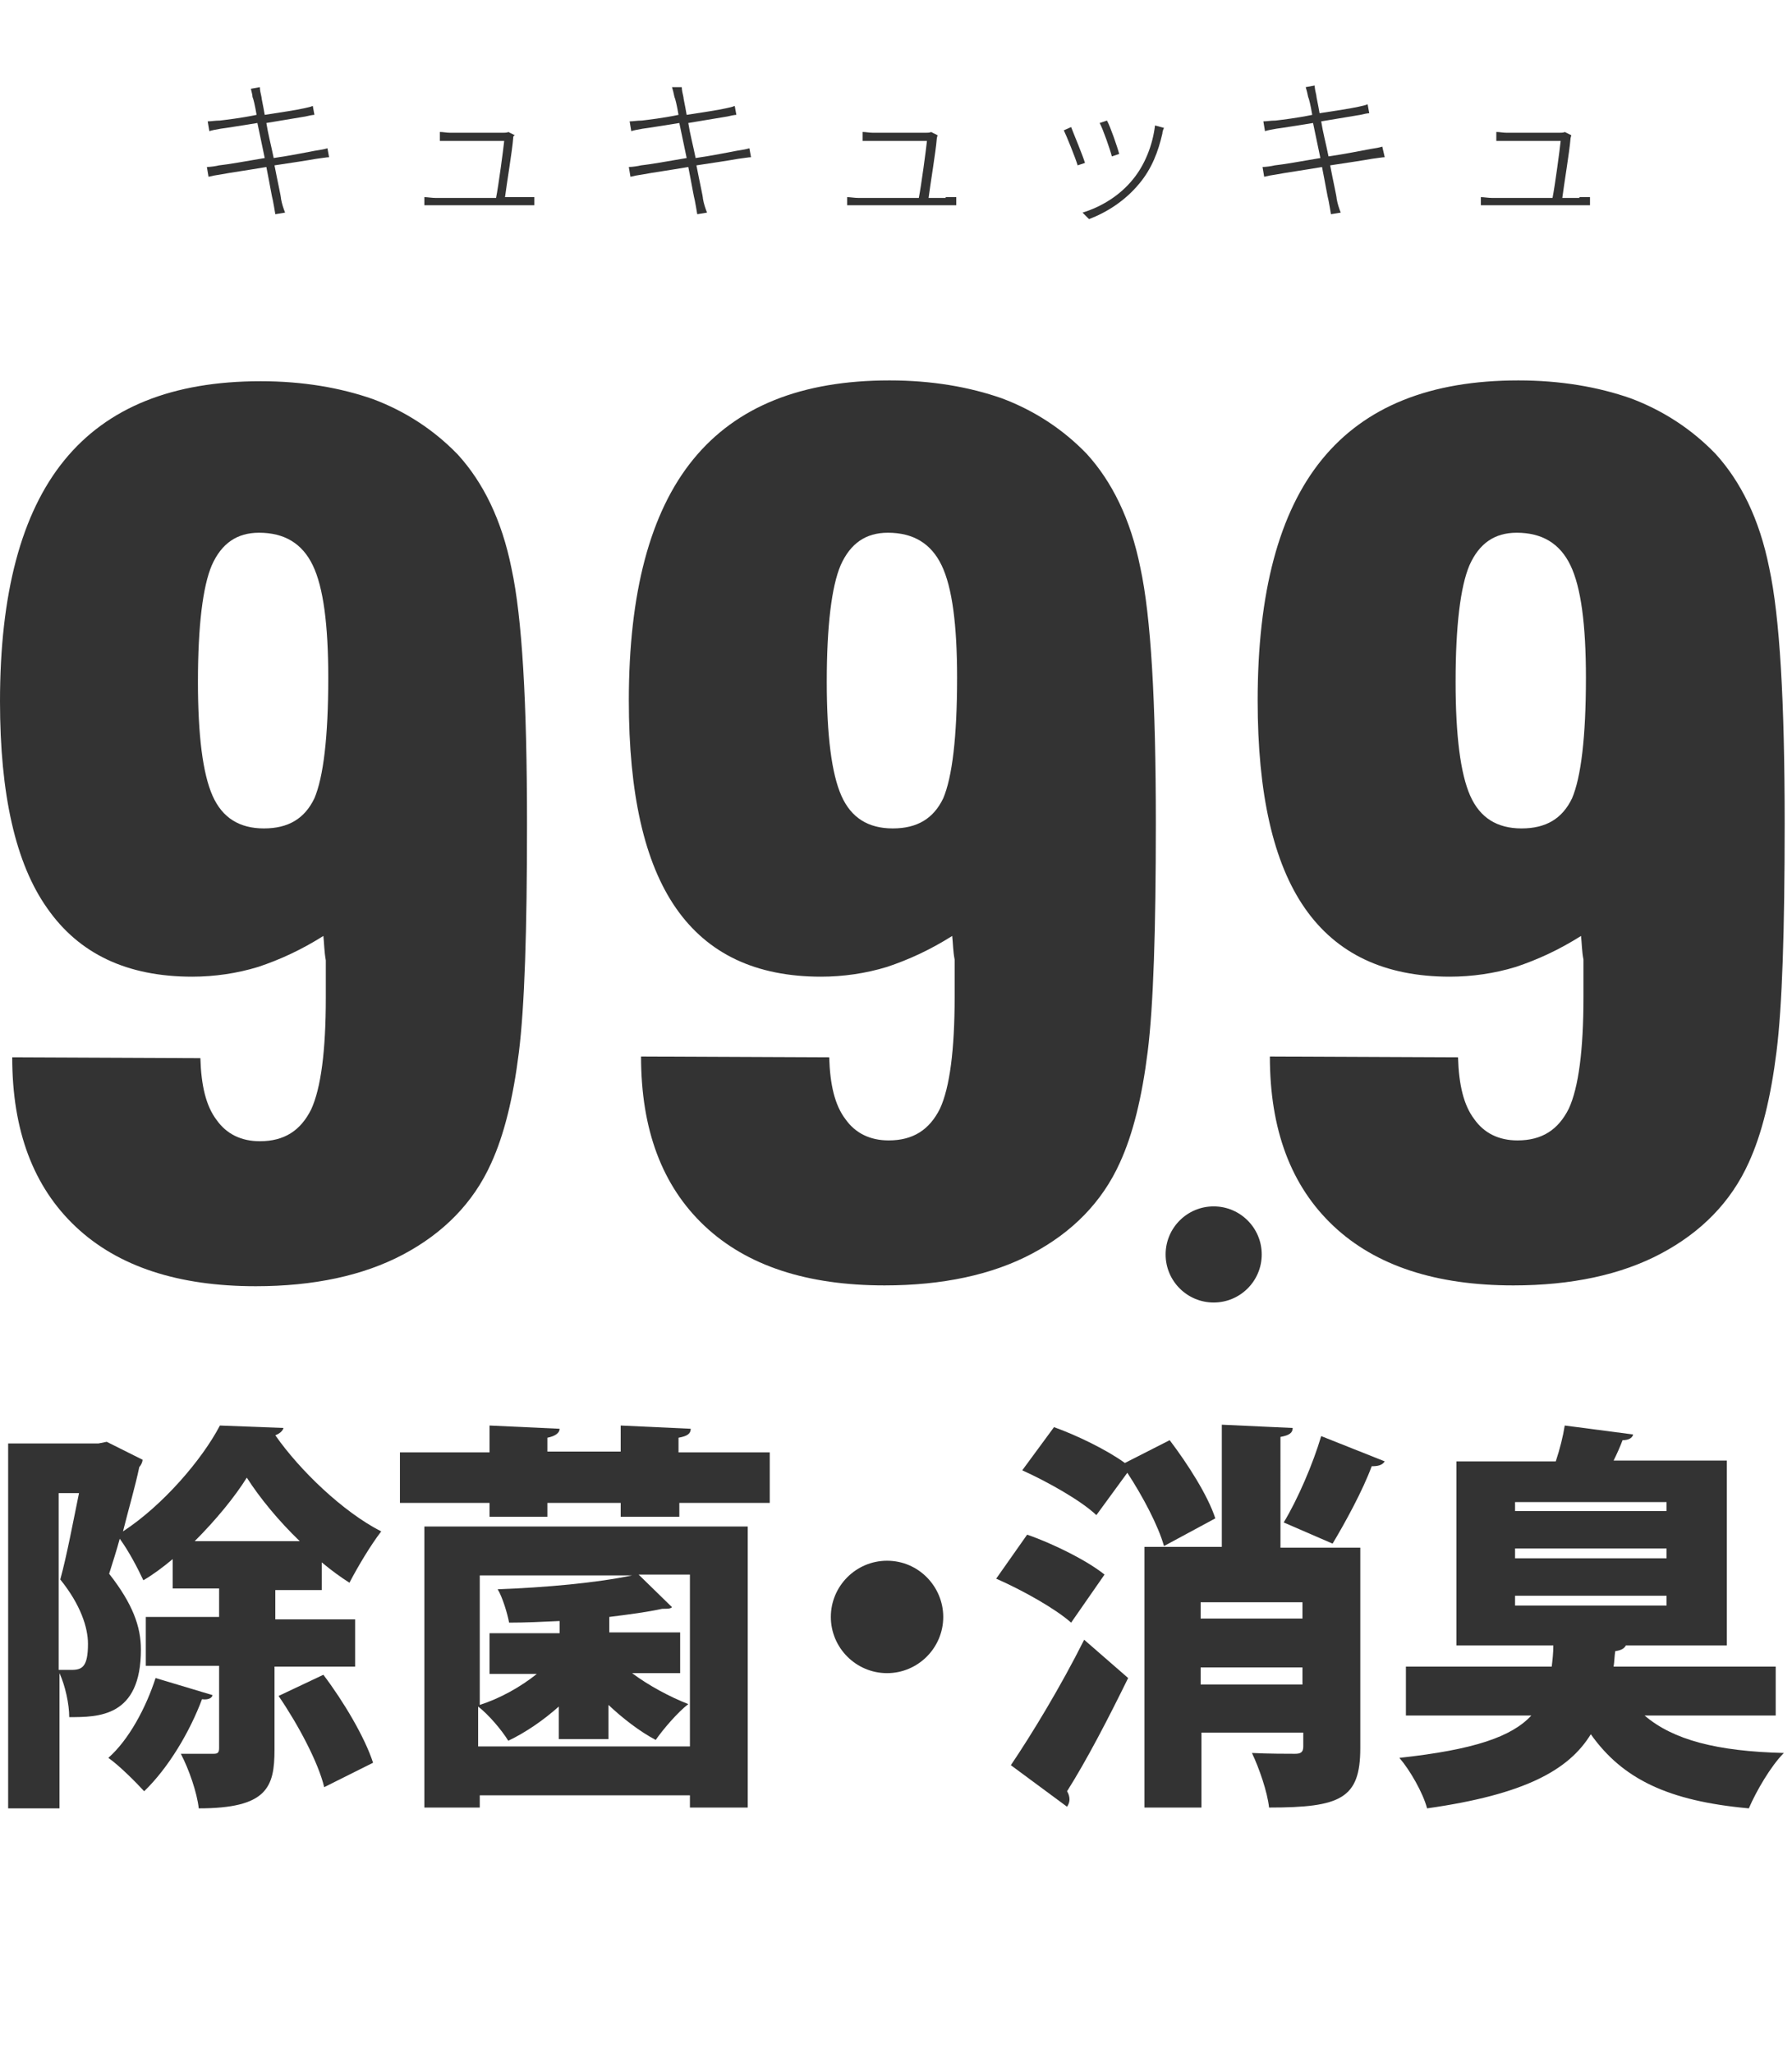 <?xml version="1.0" encoding="utf-8"?>
<!-- Generator: Adobe Illustrator 24.1.0, SVG Export Plug-In . SVG Version: 6.00 Build 0)  -->
<svg version="1.1" id="レイヤー_1" xmlns="http://www.w3.org/2000/svg" xmlns:xlink="http://www.w3.org/1999/xlink" x="0px"
	 y="0px" viewBox="0 0 220 252" style="enable-background:new 0 0 220 252;" xml:space="preserve">
<style type="text/css">
	.st0{fill:#333333;}
</style>
<g>
	<g>
		<g>
			<circle class="st0" cx="149" cy="154" r="5.9"/>
		</g>
		<g>
			<path class="st0" d="M39.7,114.9c-2.7,1.7-5.3,2.9-8,3.8c-2.6,0.8-5.4,1.2-8.1,1.2c-8,0-13.9-2.8-17.8-8.4C1.9,106,0,97.5,0,86.1
				C0,72.9,2.6,63,7.9,56.5s13.3-9.7,24.1-9.7c5.2,0,9.8,0.8,13.8,2.2c4,1.5,7.5,3.8,10.4,6.8c3.1,3.4,5.4,8,6.6,14
				c1.3,6,1.9,16.4,1.9,31.4c0,13.1-0.3,22.4-1,28c-0.7,5.6-1.8,10.1-3.4,13.6c-2.2,4.9-5.9,8.6-10.8,11.2s-11,3.9-18.1,3.9
				c-9.5,0-16.9-2.4-22.1-7.3c-5.2-4.9-7.8-11.8-7.8-20.8l23.1,0.1c0.1,3.4,0.7,5.9,2,7.6c1.2,1.7,3,2.6,5.3,2.6c3,0,5-1.3,6.3-3.9
				c1.2-2.6,1.8-7.2,1.8-13.7c0-2,0-3.5,0-4.6C39.8,116.8,39.8,115.8,39.7,114.9z M40.3,83.2c0-6.5-0.6-11.1-1.9-13.8
				c-1.3-2.7-3.5-4-6.6-4c-2.7,0-4.6,1.3-5.8,4c-1.1,2.6-1.7,7.4-1.7,14.3c0,6.6,0.6,11.3,1.8,14c1.2,2.7,3.3,4,6.3,4s5-1.2,6.2-3.7
				C39.7,95.4,40.3,90.5,40.3,83.2z"/>
			<path class="st0" d="M116.9,114.9c-2.7,1.7-5.3,2.9-8,3.8c-2.6,0.8-5.4,1.2-8.1,1.2c-8,0-13.9-2.8-17.8-8.4S77.2,97.4,77.2,86
				c0-13.2,2.6-23.1,7.9-29.6s13.3-9.7,24.1-9.7c5.2,0,9.8,0.8,13.8,2.2c4,1.5,7.5,3.8,10.4,6.8c3.1,3.4,5.4,8,6.6,14
				c1.3,6,1.9,16.4,1.9,31.4c0,13.1-0.3,22.4-1,28c-0.7,5.6-1.8,10.1-3.4,13.6c-2.2,4.9-5.9,8.6-10.8,11.2s-11,3.9-18.1,3.9
				c-9.5,0-16.9-2.4-22.1-7.3c-5.2-4.9-7.8-11.8-7.8-20.8l23.1,0.1c0.1,3.4,0.7,5.9,2,7.6c1.2,1.7,3,2.6,5.3,2.6c3,0,5-1.3,6.3-3.9
				c1.2-2.6,1.8-7.2,1.8-13.7c0-2,0-3.5,0-4.6C117,116.8,117,115.8,116.9,114.9z M117.5,83.2c0-6.5-0.6-11.1-1.9-13.8
				c-1.3-2.7-3.5-4-6.6-4c-2.7,0-4.6,1.3-5.8,4c-1.1,2.6-1.7,7.4-1.7,14.3c0,6.6,0.6,11.3,1.8,14c1.2,2.7,3.3,4,6.3,4s5-1.2,6.2-3.7
				C116.9,95.4,117.5,90.5,117.5,83.2z"/>
			<path class="st0" d="M194.1,114.9c-2.7,1.7-5.3,2.9-8,3.8c-2.6,0.8-5.4,1.2-8.1,1.2c-8,0-13.9-2.8-17.8-8.4
				c-3.9-5.6-5.8-14.1-5.8-25.5c0-13.2,2.6-23.1,7.9-29.6c5.3-6.5,13.3-9.7,24.1-9.7c5.2,0,9.8,0.8,13.8,2.2c4,1.5,7.5,3.8,10.4,6.8
				c3.1,3.4,5.4,8,6.6,14c1.3,6,1.9,16.4,1.9,31.4c0,13.1-0.3,22.4-1,28c-0.7,5.6-1.8,10.1-3.4,13.6c-2.2,4.9-5.9,8.6-10.8,11.2
				s-11,3.9-18.1,3.9c-9.5,0-16.9-2.4-22.1-7.3c-5.2-4.9-7.8-11.8-7.8-20.8l23.1,0.1c0.1,3.4,0.7,5.9,2,7.6c1.2,1.7,3,2.6,5.3,2.6
				c3,0,5-1.3,6.3-3.9c1.2-2.6,1.8-7.2,1.8-13.7c0-2,0-3.5,0-4.6C194.2,116.8,194.2,115.8,194.1,114.9z M194.7,83.2
				c0-6.5-0.6-11.1-1.9-13.8c-1.3-2.7-3.5-4-6.6-4c-2.7,0-4.6,1.3-5.8,4c-1.1,2.6-1.7,7.4-1.7,14.3c0,6.6,0.6,11.3,1.8,14
				s3.3,4,6.3,4s5-1.2,6.2-3.7C194.1,95.4,194.7,90.5,194.7,83.2z"/>
		</g>
	</g>
	<g>
		<path class="st0" d="M40.4,19.3c-0.3,0-0.8,0.1-1.6,0.2c-1.1,0.2-3.1,0.5-5.1,0.8c0.4,2.1,0.8,3.8,0.8,4.1
			c0.1,0.6,0.3,1.2,0.5,1.7l-1.2,0.2c-0.1-0.6-0.2-1.2-0.3-1.7c-0.1-0.3-0.4-2.1-0.8-4.1c-2.3,0.4-4.5,0.7-5.5,0.9
			c-0.7,0.1-1.2,0.2-1.6,0.3l-0.2-1.2c0.4,0,1.1-0.1,1.5-0.2c1-0.1,3.3-0.5,5.6-0.9l-0.9-4.3c-1.9,0.3-3.7,0.6-4.5,0.7
			c-0.6,0.1-1.1,0.2-1.4,0.3l-0.2-1.2c0.4,0,0.9-0.1,1.5-0.1c0.8-0.1,2.6-0.3,4.5-0.7c-0.2-1.2-0.4-2-0.5-2.2c0-0.2-0.1-0.6-0.2-1
			l1.1-0.2c0,0.3,0.1,0.8,0.2,1.2c0,0.2,0.2,1,0.4,2.2c2-0.3,3.9-0.6,4.8-0.8c0.5-0.1,0.9-0.2,1.1-0.3l0.2,1.1
			c-0.2,0-0.7,0.1-1.1,0.2l-4.8,0.8c0.2,1.3,0.6,2.8,0.9,4.3c2.1-0.3,4-0.7,5.1-0.9c0.7-0.1,1.2-0.2,1.5-0.3L40.4,19.3z"/>
		<path class="st0" d="M64.3,24.2c0.4,0,0.9,0,1.3,0v1c-0.3,0-0.9,0-1.2,0H53.5c-0.5,0-0.9,0-1.4,0v-1c0.4,0,0.9,0.1,1.4,0.1h7.4
			c0.3-1.5,0.9-6,1-7h-6.6c-0.5,0-0.9,0-1.3,0v-1.1c0.4,0,0.8,0.1,1.3,0.1h6.4c0.2,0,0.6,0,0.7-0.1l0.8,0.4C63,16.7,63,16.8,63,17
			c-0.1,1.4-0.8,5.6-1,7.2H64.3z"/>
		<path class="st0" d="M92.2,19.3c-0.3,0-0.8,0.1-1.6,0.2c-1.1,0.2-3.1,0.5-5.1,0.8c0.4,2.1,0.8,3.8,0.8,4.1
			c0.1,0.6,0.3,1.2,0.5,1.7l-1.2,0.2c-0.1-0.6-0.2-1.2-0.3-1.7c-0.1-0.3-0.4-2.1-0.8-4.1c-2.3,0.4-4.5,0.7-5.5,0.9
			c-0.7,0.1-1.2,0.2-1.6,0.3l-0.2-1.2c0.4,0,1.1-0.1,1.5-0.2c1-0.1,3.3-0.5,5.6-0.9l-0.9-4.3c-1.9,0.3-3.7,0.6-4.5,0.7
			c-0.6,0.1-1.1,0.2-1.4,0.3l-0.2-1.2c0.4,0,0.9-0.1,1.5-0.1c0.8-0.1,2.6-0.3,4.5-0.7c-0.2-1.2-0.4-2-0.5-2.2
			c-0.1-0.5-0.2-0.9-0.3-1.2l1.2,0c0,0.3,0.1,0.8,0.2,1.2c0,0.2,0.2,1,0.4,2.2c2-0.3,3.9-0.6,4.8-0.8c0.5-0.1,0.9-0.2,1.1-0.3
			l0.2,1.1c-0.2,0-0.7,0.1-1.1,0.2l-4.8,0.8c0.2,1.3,0.6,2.8,0.9,4.3c2.1-0.3,4-0.7,5.1-0.9c0.7-0.1,1.2-0.2,1.5-0.3L92.2,19.3z"/>
		<path class="st0" d="M116.1,24.2c0.4,0,0.9,0,1.3,0v1c-0.3,0-0.9,0-1.2,0h-10.8c-0.5,0-0.9,0-1.4,0v-1c0.4,0,0.9,0.1,1.4,0.1h7.4
			c0.3-1.5,0.9-6,1-7h-6.6c-0.5,0-0.9,0-1.3,0v-1.1c0.4,0,0.8,0.1,1.3,0.1h6.4c0.2,0,0.6,0,0.7-0.1l0.8,0.4c0,0.1-0.1,0.3-0.1,0.5
			c-0.1,1.4-0.8,5.6-1,7.2h2.1V24.2z"/>
		<path class="st0" d="M133.2,20l-0.9,0.3c-0.3-1-1.4-3.7-1.7-4.3l0.9-0.4C131.8,16.4,132.9,19,133.2,20z M142.9,15.7
			c-0.1,0.2-0.2,0.5-0.2,0.7c-0.5,2.2-1.3,4.3-2.8,6.1c-1.8,2.2-4.1,3.6-6.2,4.4l-0.8-0.8c2.3-0.7,4.6-2.1,6.2-4.1
			c1.4-1.7,2.4-4.1,2.7-6.6L142.9,15.7z M137.4,18.9l-0.9,0.3c-0.2-0.8-1.1-3.4-1.5-4.1l0.9-0.3C136.3,15.5,137.2,18.1,137.4,18.9z"
			/>
		<path class="st0" d="M170,19.3c-0.3,0-0.8,0.1-1.6,0.2c-1.1,0.2-3.1,0.5-5.1,0.8c0.4,2.1,0.8,3.8,0.8,4.1c0.1,0.6,0.3,1.2,0.5,1.7
			l-1.2,0.2c-0.1-0.6-0.2-1.2-0.3-1.7c-0.1-0.3-0.4-2.1-0.8-4.1c-2.3,0.4-4.5,0.7-5.5,0.9c-0.7,0.1-1.2,0.2-1.6,0.3l-0.2-1.2
			c0.4,0,1.1-0.1,1.5-0.2c1-0.1,3.3-0.5,5.6-0.9l-0.9-4.3c-1.9,0.3-3.7,0.6-4.5,0.7c-0.6,0.1-1.1,0.2-1.4,0.3l-0.2-1.2
			c0.4,0,0.9-0.1,1.5-0.1c0.8-0.1,2.6-0.3,4.5-0.7c-0.2-1.2-0.4-2-0.5-2.2c-0.1-0.5-0.2-0.9-0.3-1.2l1.1-0.2c0,0.3,0.1,0.8,0.2,1.2
			c0,0.2,0.2,1,0.4,2.2c2-0.3,3.9-0.6,4.8-0.8c0.5-0.1,0.9-0.2,1.1-0.3l0.2,1.1c-0.2,0-0.7,0.1-1.1,0.2l-4.8,0.8
			c0.2,1.3,0.6,2.8,0.9,4.3c2.1-0.3,4-0.7,5.1-0.9c0.7-0.1,1.2-0.2,1.5-0.3L170,19.3z"/>
		<path class="st0" d="M193.9,24.2c0.4,0,0.9,0,1.3,0v1c-0.3,0-0.9,0-1.2,0h-10.8c-0.5,0-0.9,0-1.4,0v-1c0.4,0,0.9,0.1,1.4,0.1h7.4
			c0.3-1.5,0.9-6,1-7H185c-0.5,0-0.9,0-1.3,0v-1.1c0.4,0,0.8,0.1,1.3,0.1h6.4c0.2,0,0.6,0,0.7-0.1l0.8,0.4c0,0.1-0.1,0.3-0.1,0.5
			c-0.1,1.4-0.8,5.6-1,7.2h2.1V24.2z"/>
	</g>
</g>
<g>
	<path class="st0" d="M43.5,204.6h-9.8v10.2c0,4.6-0.9,7.2-9.3,7.2c-0.2-1.9-1.2-4.8-2.2-6.7c1.6,0,3.4,0,4,0c0.5,0,0.7-0.1,0.7-0.7
		v-10.1h-9v-6h9V195h-5.7v-3.6c-1.2,1-2.4,1.9-3.6,2.6c-0.7-1.5-1.8-3.6-2.9-5.1c-0.4,1.5-0.9,3-1.3,4.3c2.9,3.7,3.9,6.5,3.9,9.3
		c0,8.3-5.2,8.3-8.8,8.3c0-1.6-0.5-3.9-1.2-5.4V222H1v-44.8h11.1l1-0.2l4.4,2.2c0,0.3-0.2,0.7-0.4,0.9c-0.5,2.4-1.3,5.1-2,7.9
		c4.9-3.2,9.7-8.8,11.9-13l7.8,0.3c-0.1,0.4-0.5,0.7-1,0.9c3,4.3,8.3,9.4,13,11.8c-1.3,1.7-2.8,4.2-3.9,6.3
		c-1.1-0.7-2.2-1.5-3.4-2.5v3.4h-5.7v3.6h9.8V204.6z M7.2,183.5v21.5c0.6,0,1.2,0,1.6,0c1.3,0,2-0.4,2-3.2c0-2-0.9-4.8-3.4-7.9
		c0.8-2.9,1.6-7.2,2.3-10.6H7.2z M26.1,208.1c-0.1,0.4-0.6,0.6-1.3,0.5c-1.5,4-4.1,8.4-7.1,11.3c-1-1.1-3.1-3.2-4.4-4.1
		c2.5-2.2,4.6-6.1,5.8-9.8L26.1,208.1z M36.8,189.2c-2.6-2.5-4.9-5.3-6.5-7.8c-1.5,2.4-3.8,5.2-6.4,7.8H36.8z M39.8,219.4
		c-0.7-3-3.2-7.7-5.6-11.2l5.5-2.6c2.5,3.3,5.1,7.7,6.1,10.8L39.8,219.4z"/>
	<path class="st0" d="M83.4,178.3h11.1v6.2H83.4v1.7h-7.2v-1.7h-9v1.7h-7.1v-1.7h-11v-6.2h11V175l8.6,0.4c0,0.5-0.5,0.9-1.5,1.1v1.7
		h9V175l8.6,0.4c0,0.6-0.4,0.9-1.5,1.1V178.3z M52.1,221.9v-34.5h39.7v34.5h-7.1v-1.5H58.9v1.5H52.1z M84.7,214.3v-21h-6.3l4.1,4
		c-0.2,0.2-0.5,0.2-1.2,0.2c-1.8,0.4-4.1,0.7-6.5,1v1.9h8.7v5h-5.9c2,1.5,4.6,2.9,6.9,3.8c-1.3,1-3.1,3.1-4,4.4
		c-1.9-1-4-2.6-5.8-4.3v4.2h-6.1v-4c-1.9,1.7-4.1,3.2-6.2,4.2c-0.8-1.3-2.4-3.2-3.7-4.2v4.9H84.7z M68.7,199
		c-2.1,0.1-4.2,0.2-6.2,0.2c-0.2-1.1-0.8-3.1-1.4-4.1c5.8-0.2,12.3-0.8,16.5-1.7H58.9v15.9c2.5-0.8,5-2.2,7-3.8h-5.8v-5h8.6V199z"/>
	<path class="st0" d="M115.8,198.5c0,3.8-3.1,6.9-6.9,6.9c-3.8,0-6.9-3.1-6.9-6.9c0-3.8,3.1-6.9,6.9-6.9
		C112.8,191.6,115.8,194.8,115.8,198.5z"/>
	<path class="st0" d="M126.1,188.4c3.2,1.1,7.4,3.2,9.5,4.9l-4.1,5.9c-1.9-1.7-6-4-9.2-5.4L126.1,188.4z M124.1,216.7
		c2.5-3.7,6.1-9.6,9-15.4l5.4,4.7c-2.5,5.1-5.1,10.1-7.5,13.9c0.2,0.3,0.3,0.7,0.3,1c0,0.3-0.1,0.6-0.3,0.9L124.1,216.7z
		 M142.9,189.8c-0.7-2.5-2.6-6.1-4.5-9l-3.8,5.2c-1.9-1.8-6-4.1-9.1-5.5l3.9-5.3c2.8,1,6.5,2.8,8.7,4.4l5.5-2.8
		c2.2,2.9,4.7,6.8,5.6,9.6L142.9,189.8z M167,190v24.6c0,6.2-2.4,7.3-11.2,7.3c-0.2-1.9-1.2-4.8-2.1-6.7c1.9,0.1,4.5,0.1,5.3,0.1
		c0.7,0,1-0.2,1-0.9v-1.7h-12.5v9.2h-7v-32h9.5v-15l8.7,0.4c0,0.6-0.4,0.9-1.5,1.1V190H167z M159.9,196.7h-12.5v2h12.5V196.7z
		 M147.4,206.8h12.5v-2.1h-12.5V206.8z M170,179.4c-0.3,0.5-0.9,0.6-1.6,0.6c-1.1,3-3.3,7-4.8,9.5c0,0-6-2.6-6-2.6
		c1.7-2.8,3.6-7.2,4.6-10.6L170,179.4z"/>
	<path class="st0" d="M218,210.6h-16.1c3.5,3,8.9,4.4,17.1,4.6c-1.6,1.6-3.4,4.7-4.3,6.8c-9.9-0.9-15.5-3.6-19.4-9.1
		c-2.7,4.4-8.1,7.4-20.1,9.1c-0.5-1.9-2.1-4.7-3.4-6.2c9.2-1,13.8-2.6,16.2-5.2h-15.4v-6h17.9c0.1-0.8,0.2-1.7,0.2-2.6h-11.9v-22.6
		H191c0.5-1.5,0.9-3.1,1.1-4.4l8.4,1.1c-0.1,0.4-0.5,0.7-1.3,0.7c-0.3,0.8-0.7,1.7-1.1,2.5H212V202h-12.4c-0.2,0.4-0.6,0.6-1.3,0.7
		c-0.1,0.6-0.1,1.3-0.2,1.9H218V210.6z M186,184.4v1.1h18.6v-1.1H186z M186,190.1v1.2h18.6v-1.2H186z M186,195.9v1.2h18.6v-1.2H186z
		"/>
</g>
</svg>
